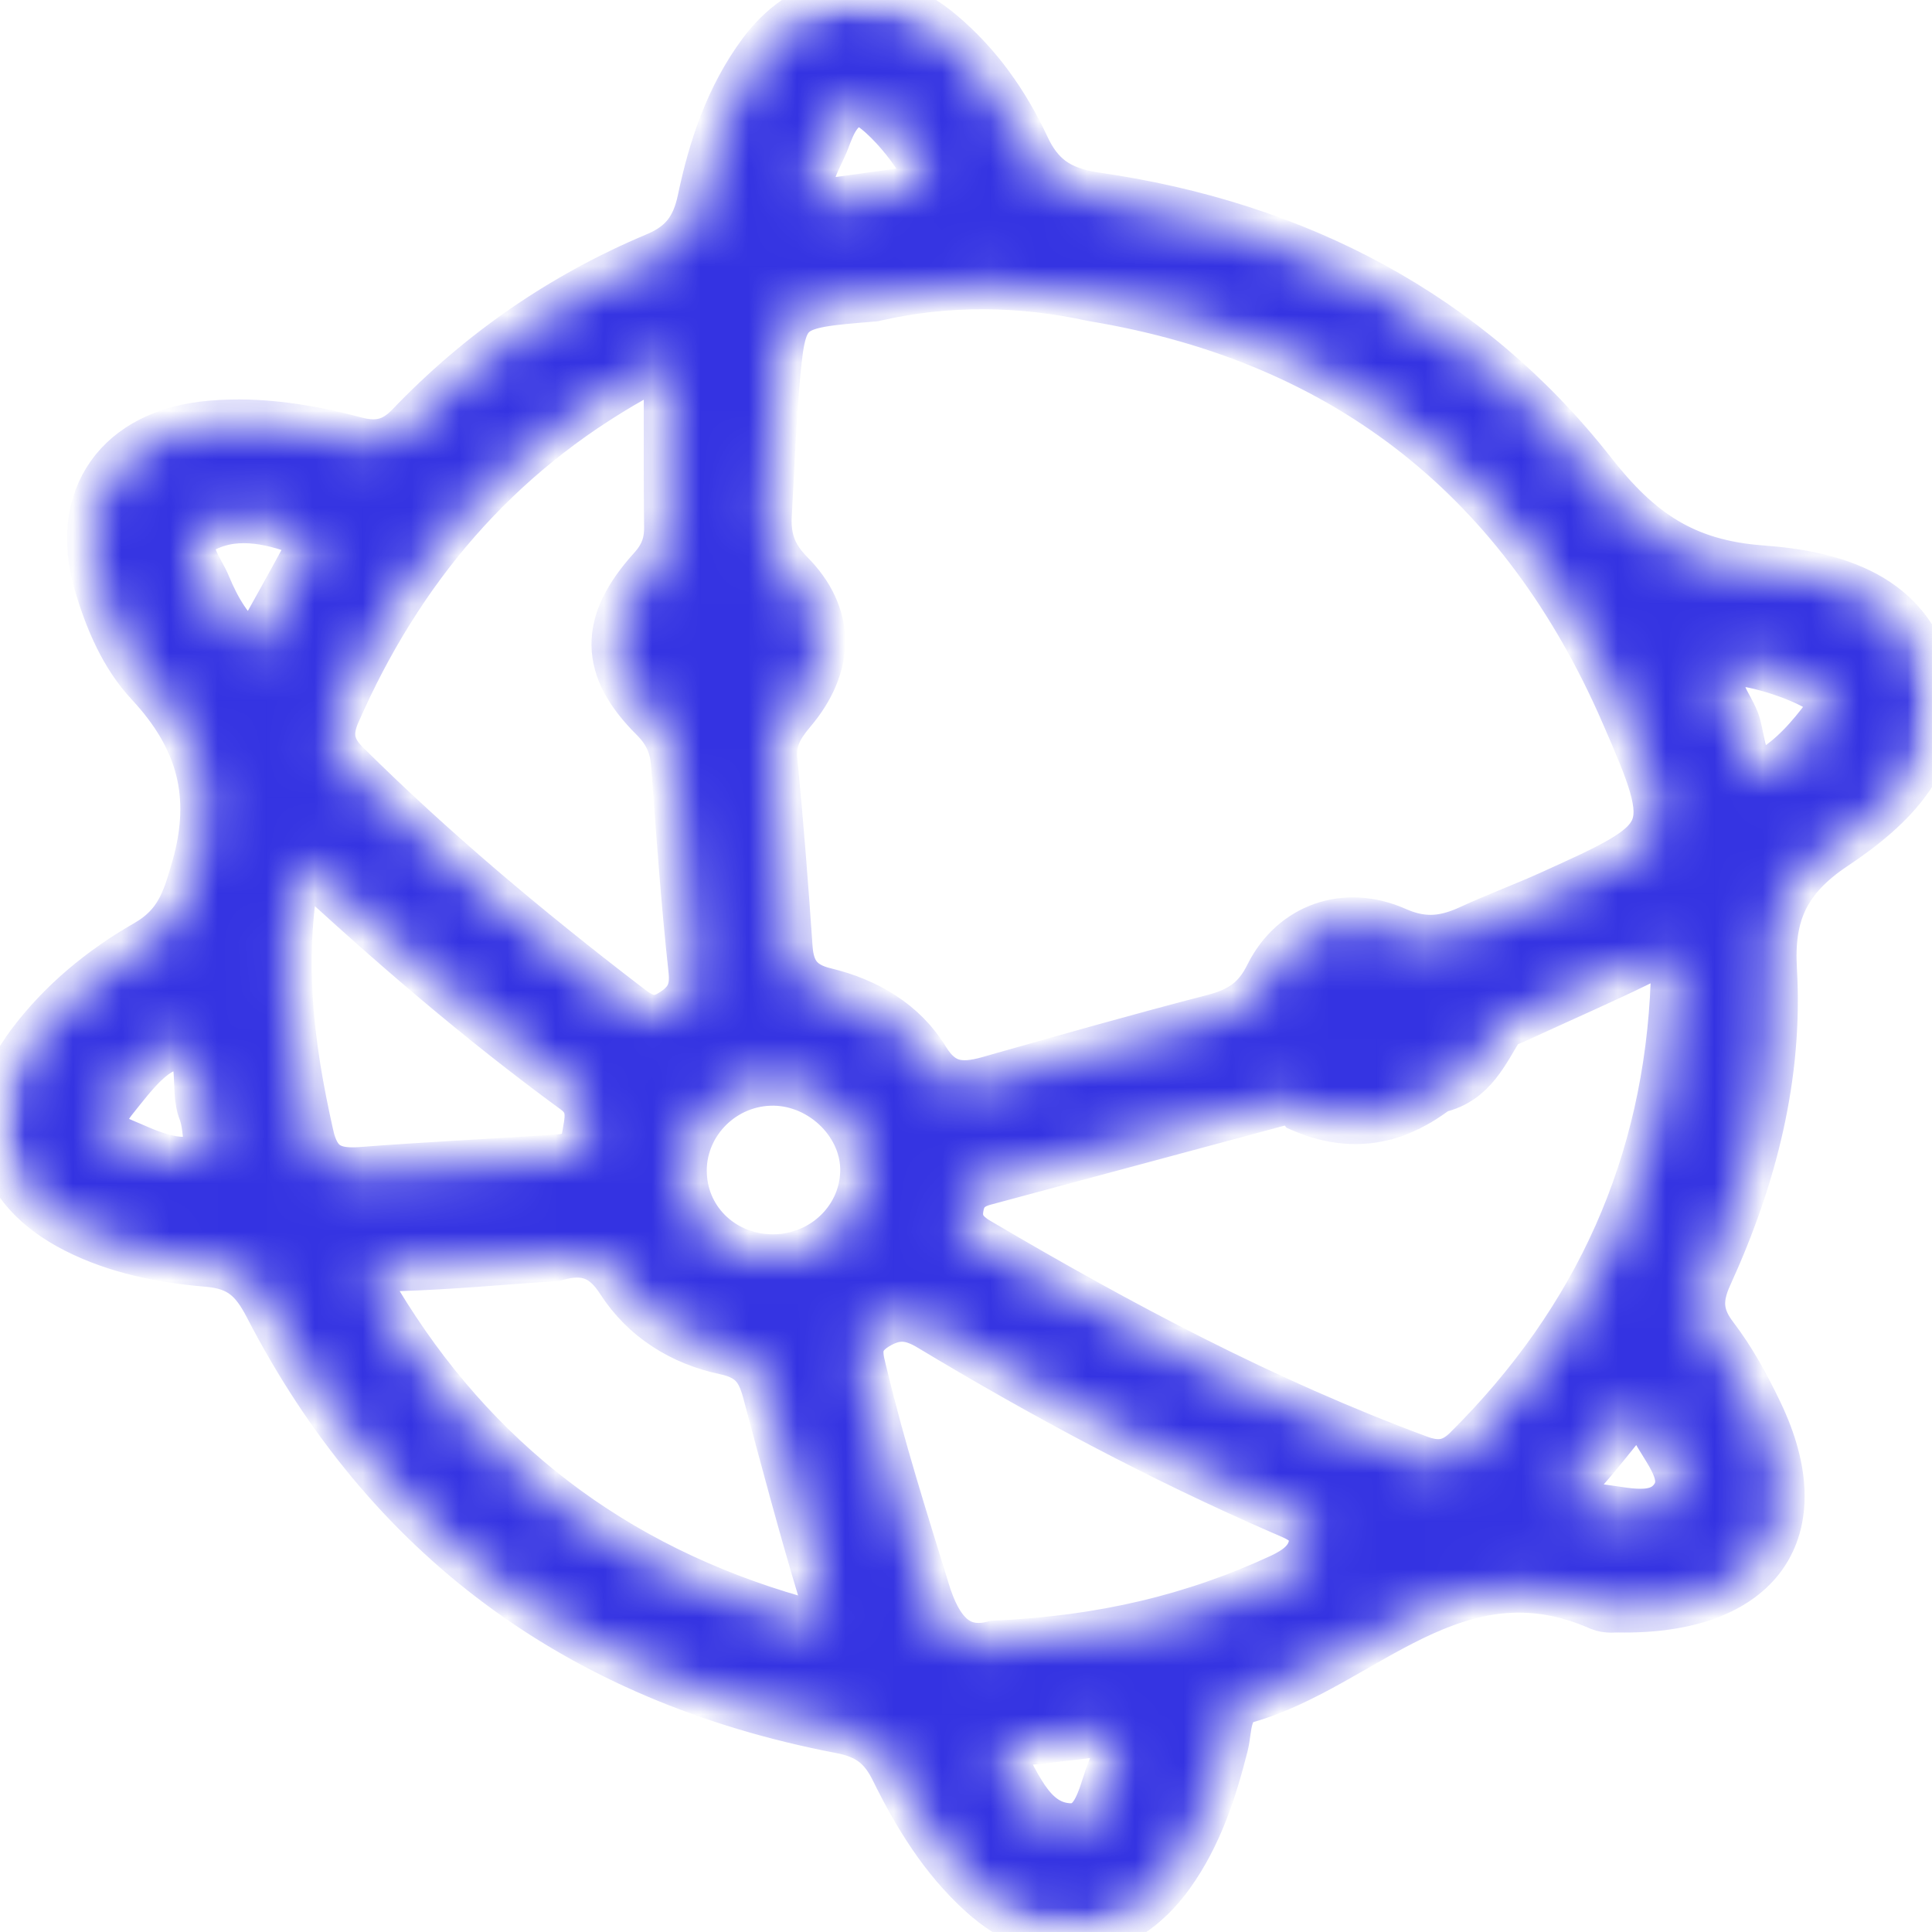 <?xml version="1.0" encoding="UTF-8"?> <svg xmlns="http://www.w3.org/2000/svg" width="40" height="40" viewBox="0 0 40 40" fill="none"><g clip-path="url(#clip0_1_216)"><mask id="mask0_1_216" style="mask-type:luminance" maskUnits="userSpaceOnUse" x="0" y="0" width="40" height="40"><path d="M40 0H0V40H40V0Z" fill="white"></path></mask><g mask="url(#mask0_1_216)"><mask id="path-2-inside-1_1_216" fill="white"><path d="M39.926 14.043C39.532 12.342 37.965 11.899 36.476 11.792C34.865 11.674 33.926 11.017 32.953 9.771C30.403 6.526 26.87 4.671 22.68 4.067C21.919 3.955 21.519 3.661 21.225 3.024C20.808 2.137 20.247 1.335 19.474 0.688C18.23 -0.36 16.741 -0.199 15.78 1.089C15.102 2.003 14.752 3.056 14.524 4.142C14.402 4.714 14.157 5.072 13.579 5.313C11.624 6.136 9.924 7.317 8.479 8.83C8.146 9.172 7.818 9.247 7.368 9.13C6.395 8.873 5.401 8.707 4.384 8.793C2.462 8.948 1.501 10.311 2.034 12.097C2.256 12.845 2.567 13.577 3.095 14.144C4.151 15.277 4.479 16.464 4.051 17.961C3.856 18.656 3.695 19.164 3.023 19.549C2.101 20.078 1.278 20.757 0.639 21.607C-0.477 23.093 -0.111 24.601 1.578 25.451C2.423 25.879 3.351 26.06 4.279 26.141C4.973 26.194 5.262 26.483 5.557 27.049C8.018 31.813 11.963 34.758 17.391 35.801C17.991 35.913 18.285 36.164 18.524 36.651C18.985 37.586 19.53 38.479 20.325 39.201C21.636 40.393 23.203 40.243 24.23 38.805C24.808 37.998 25.108 37.073 25.347 36.127C25.43 35.79 25.375 35.304 25.808 35.175C28.231 34.48 30.137 31.946 33.126 33.261C33.276 33.326 33.47 33.294 33.498 33.299C36.437 33.352 37.582 31.684 36.409 29.241C36.148 28.696 35.854 28.156 35.487 27.675C35.154 27.242 35.148 26.878 35.37 26.397C36.287 24.387 36.832 22.281 36.704 20.078C36.637 18.939 36.954 18.196 37.971 17.517C39.165 16.721 40.304 15.657 39.926 14.043ZM17.091 2.901C17.219 2.565 17.352 2.185 17.774 2.105C18.119 2.046 19.235 3.367 19.174 3.709C19.136 3.923 18.969 3.939 18.797 3.965C18.352 4.024 17.913 4.083 17.469 4.147C17.369 4.158 17.263 4.174 17.08 4.201C17.03 4.185 16.808 4.179 16.791 4.115C16.652 3.666 16.941 3.292 17.091 2.901ZM16.046 8.028C16.196 6.307 16.202 6.312 18.091 6.157C19.602 5.81 21.119 5.826 22.636 6.157C27.975 7.039 31.57 10.028 33.631 14.754C34.754 17.325 34.681 17.357 32.081 18.533C31.548 18.774 30.998 18.977 30.464 19.223C29.948 19.463 29.492 19.538 28.903 19.276C27.858 18.811 26.775 19.191 26.275 20.191C26.02 20.709 25.686 20.933 25.147 21.078C23.58 21.484 22.019 21.928 20.458 22.372C19.902 22.527 19.497 22.489 19.158 21.933C18.702 21.185 17.947 20.741 17.08 20.533C16.546 20.404 16.358 20.11 16.324 19.619C16.235 18.319 16.135 17.026 16.008 15.732C15.969 15.326 16.124 15.048 16.38 14.743C17.202 13.781 17.219 12.743 16.346 11.872C15.963 11.482 15.863 11.102 15.896 10.621C15.946 9.755 15.974 8.889 16.046 8.028ZM6.968 14.743C8.257 11.808 10.24 9.434 13.129 7.814C13.357 7.686 13.563 7.456 13.874 7.558C13.991 7.595 13.996 7.74 13.829 8.312C13.829 9.178 13.824 10.038 13.835 10.904C13.841 11.247 13.746 11.514 13.491 11.792C12.485 12.909 12.496 13.829 13.535 14.861C13.824 15.149 13.952 15.443 13.979 15.823C14.085 17.25 14.185 18.677 14.341 20.105C14.385 20.538 14.241 20.784 13.874 20.998C13.485 21.228 13.229 21.024 12.952 20.811C10.924 19.255 8.968 17.619 7.157 15.823C6.801 15.47 6.79 15.144 6.968 14.743ZM4.306 23.959C3.623 24.195 3.04 23.858 2.456 23.617C1.945 23.403 2.117 23.045 2.373 22.73C2.751 22.259 3.229 21.602 3.751 21.65C4.262 21.698 4.001 22.543 4.19 23.008C4.273 23.222 4.273 23.462 4.323 23.783C4.323 23.783 4.34 23.949 4.306 23.959ZM5.234 13.492C4.718 13.037 4.473 12.588 4.284 12.134C4.129 11.744 3.629 11.214 4.268 10.915C4.94 10.594 5.701 10.781 6.384 11.059C6.573 11.134 6.412 11.354 6.34 11.492C5.99 12.139 5.629 12.781 5.234 13.492ZM6.407 23.489C5.995 21.65 5.751 19.811 6.173 17.763C8.073 19.527 9.929 21.121 11.907 22.569C12.302 22.858 12.185 23.206 12.124 23.569C12.057 23.975 11.729 23.975 11.418 23.997C10.101 24.082 8.785 24.146 7.473 24.248C6.868 24.291 6.545 24.131 6.407 23.489ZM16.474 33.539C12.674 32.449 9.801 30.23 7.812 26.932C7.512 26.435 7.612 26.247 8.24 26.232C9.346 26.199 10.451 26.093 11.502 26.023C12.129 25.841 12.518 26.007 12.846 26.52C13.341 27.29 14.118 27.776 15.018 27.964C15.569 28.081 15.746 28.354 15.869 28.808C16.241 30.198 16.608 31.583 17.024 32.962C17.197 33.529 17.113 33.721 16.474 33.539ZM16.024 26.055C15.002 26.066 14.18 25.312 14.135 24.323C14.085 23.307 14.902 22.43 15.935 22.393C16.952 22.356 17.874 23.2 17.896 24.189C17.913 25.205 17.074 26.044 16.024 26.055ZM23.119 36.373C23.108 36.405 23.102 36.442 23.086 36.469C22.819 36.982 22.791 37.891 22.102 37.832C21.314 37.768 21.036 36.891 20.602 36.116C21.386 36.031 22.03 35.967 22.68 35.881C23.114 35.822 23.269 35.961 23.119 36.373ZM27.181 31.962C27.131 32.315 26.842 32.513 26.525 32.663C24.725 33.497 22.83 33.956 20.591 34.053C19.841 34.256 19.424 33.801 19.158 32.914C18.708 31.449 18.241 29.99 17.885 28.498C17.791 28.108 17.652 27.76 18.135 27.456C18.558 27.194 18.874 27.242 19.263 27.477C21.608 28.888 24.025 30.182 26.547 31.278C26.853 31.412 27.242 31.535 27.181 31.962ZM30.37 30.022C30.053 30.332 29.753 30.359 29.348 30.203C26.164 29.022 23.197 27.44 20.297 25.734C20.013 25.574 19.808 25.381 19.863 25.018C19.908 24.708 20.069 24.547 20.369 24.462C22.402 23.917 24.436 23.366 26.47 22.821C26.636 22.773 26.814 22.794 26.942 22.938C27.57 23.211 28.164 23.254 28.725 23.093H28.731C28.87 23.051 29.003 22.997 29.137 22.933C29.148 22.933 29.159 22.928 29.17 22.917C29.236 22.885 29.303 22.847 29.37 22.81C29.503 22.73 29.637 22.639 29.764 22.543H29.775C30.503 22.377 30.748 21.757 31.081 21.228L31.142 21.201C31.264 21.147 31.387 21.094 31.503 21.041C32.315 20.666 33.137 20.308 33.937 19.918C34.443 19.666 34.698 19.693 34.676 20.329C34.531 24.093 33.098 27.317 30.37 30.022ZM34.615 31.07C34.231 31.519 33.509 31.241 32.937 31.209C32.481 31.182 32.276 31.021 32.659 30.594C33.087 30.123 33.47 29.616 33.904 29.092C34.042 29.268 34.165 29.391 34.237 29.535C34.481 30.027 35.037 30.578 34.615 31.07ZM37.698 14.978C37.343 15.432 36.948 15.844 36.404 16.101C36.054 15.807 36.054 15.374 35.954 15.005C35.837 14.598 35.359 14.192 35.765 13.754C35.965 13.54 37.571 14.08 37.782 14.353C37.982 14.604 37.837 14.796 37.698 14.978Z"></path></mask><path d="M39.926 14.043C39.532 12.342 37.965 11.899 36.476 11.792C34.865 11.674 33.926 11.017 32.953 9.771C30.403 6.526 26.87 4.671 22.68 4.067C21.919 3.955 21.519 3.661 21.225 3.024C20.808 2.137 20.247 1.335 19.474 0.688C18.23 -0.36 16.741 -0.199 15.78 1.089C15.102 2.003 14.752 3.056 14.524 4.142C14.402 4.714 14.157 5.072 13.579 5.313C11.624 6.136 9.924 7.317 8.479 8.83C8.146 9.172 7.818 9.247 7.368 9.13C6.395 8.873 5.401 8.707 4.384 8.793C2.462 8.948 1.501 10.311 2.034 12.097C2.256 12.845 2.567 13.577 3.095 14.144C4.151 15.277 4.479 16.464 4.051 17.961C3.856 18.656 3.695 19.164 3.023 19.549C2.101 20.078 1.278 20.757 0.639 21.607C-0.477 23.093 -0.111 24.601 1.578 25.451C2.423 25.879 3.351 26.06 4.279 26.141C4.973 26.194 5.262 26.483 5.557 27.049C8.018 31.813 11.963 34.758 17.391 35.801C17.991 35.913 18.285 36.164 18.524 36.651C18.985 37.586 19.53 38.479 20.325 39.201C21.636 40.393 23.203 40.243 24.23 38.805C24.808 37.998 25.108 37.073 25.347 36.127C25.43 35.79 25.375 35.304 25.808 35.175C28.231 34.48 30.137 31.946 33.126 33.261C33.276 33.326 33.47 33.294 33.498 33.299C36.437 33.352 37.582 31.684 36.409 29.241C36.148 28.696 35.854 28.156 35.487 27.675C35.154 27.242 35.148 26.878 35.37 26.397C36.287 24.387 36.832 22.281 36.704 20.078C36.637 18.939 36.954 18.196 37.971 17.517C39.165 16.721 40.304 15.657 39.926 14.043ZM17.091 2.901C17.219 2.565 17.352 2.185 17.774 2.105C18.119 2.046 19.235 3.367 19.174 3.709C19.136 3.923 18.969 3.939 18.797 3.965C18.352 4.024 17.913 4.083 17.469 4.147C17.369 4.158 17.263 4.174 17.08 4.201C17.03 4.185 16.808 4.179 16.791 4.115C16.652 3.666 16.941 3.292 17.091 2.901ZM16.046 8.028C16.196 6.307 16.202 6.312 18.091 6.157C19.602 5.81 21.119 5.826 22.636 6.157C27.975 7.039 31.57 10.028 33.631 14.754C34.754 17.325 34.681 17.357 32.081 18.533C31.548 18.774 30.998 18.977 30.464 19.223C29.948 19.463 29.492 19.538 28.903 19.276C27.858 18.811 26.775 19.191 26.275 20.191C26.02 20.709 25.686 20.933 25.147 21.078C23.58 21.484 22.019 21.928 20.458 22.372C19.902 22.527 19.497 22.489 19.158 21.933C18.702 21.185 17.947 20.741 17.08 20.533C16.546 20.404 16.358 20.11 16.324 19.619C16.235 18.319 16.135 17.026 16.008 15.732C15.969 15.326 16.124 15.048 16.38 14.743C17.202 13.781 17.219 12.743 16.346 11.872C15.963 11.482 15.863 11.102 15.896 10.621C15.946 9.755 15.974 8.889 16.046 8.028ZM6.968 14.743C8.257 11.808 10.24 9.434 13.129 7.814C13.357 7.686 13.563 7.456 13.874 7.558C13.991 7.595 13.996 7.74 13.829 8.312C13.829 9.178 13.824 10.038 13.835 10.904C13.841 11.247 13.746 11.514 13.491 11.792C12.485 12.909 12.496 13.829 13.535 14.861C13.824 15.149 13.952 15.443 13.979 15.823C14.085 17.25 14.185 18.677 14.341 20.105C14.385 20.538 14.241 20.784 13.874 20.998C13.485 21.228 13.229 21.024 12.952 20.811C10.924 19.255 8.968 17.619 7.157 15.823C6.801 15.47 6.79 15.144 6.968 14.743ZM4.306 23.959C3.623 24.195 3.04 23.858 2.456 23.617C1.945 23.403 2.117 23.045 2.373 22.73C2.751 22.259 3.229 21.602 3.751 21.65C4.262 21.698 4.001 22.543 4.19 23.008C4.273 23.222 4.273 23.462 4.323 23.783C4.323 23.783 4.34 23.949 4.306 23.959ZM5.234 13.492C4.718 13.037 4.473 12.588 4.284 12.134C4.129 11.744 3.629 11.214 4.268 10.915C4.94 10.594 5.701 10.781 6.384 11.059C6.573 11.134 6.412 11.354 6.34 11.492C5.99 12.139 5.629 12.781 5.234 13.492ZM6.407 23.489C5.995 21.65 5.751 19.811 6.173 17.763C8.073 19.527 9.929 21.121 11.907 22.569C12.302 22.858 12.185 23.206 12.124 23.569C12.057 23.975 11.729 23.975 11.418 23.997C10.101 24.082 8.785 24.146 7.473 24.248C6.868 24.291 6.545 24.131 6.407 23.489ZM16.474 33.539C12.674 32.449 9.801 30.23 7.812 26.932C7.512 26.435 7.612 26.247 8.24 26.232C9.346 26.199 10.451 26.093 11.502 26.023C12.129 25.841 12.518 26.007 12.846 26.52C13.341 27.29 14.118 27.776 15.018 27.964C15.569 28.081 15.746 28.354 15.869 28.808C16.241 30.198 16.608 31.583 17.024 32.962C17.197 33.529 17.113 33.721 16.474 33.539ZM16.024 26.055C15.002 26.066 14.18 25.312 14.135 24.323C14.085 23.307 14.902 22.43 15.935 22.393C16.952 22.356 17.874 23.2 17.896 24.189C17.913 25.205 17.074 26.044 16.024 26.055ZM23.119 36.373C23.108 36.405 23.102 36.442 23.086 36.469C22.819 36.982 22.791 37.891 22.102 37.832C21.314 37.768 21.036 36.891 20.602 36.116C21.386 36.031 22.03 35.967 22.68 35.881C23.114 35.822 23.269 35.961 23.119 36.373ZM27.181 31.962C27.131 32.315 26.842 32.513 26.525 32.663C24.725 33.497 22.83 33.956 20.591 34.053C19.841 34.256 19.424 33.801 19.158 32.914C18.708 31.449 18.241 29.99 17.885 28.498C17.791 28.108 17.652 27.76 18.135 27.456C18.558 27.194 18.874 27.242 19.263 27.477C21.608 28.888 24.025 30.182 26.547 31.278C26.853 31.412 27.242 31.535 27.181 31.962ZM30.37 30.022C30.053 30.332 29.753 30.359 29.348 30.203C26.164 29.022 23.197 27.44 20.297 25.734C20.013 25.574 19.808 25.381 19.863 25.018C19.908 24.708 20.069 24.547 20.369 24.462C22.402 23.917 24.436 23.366 26.47 22.821C26.636 22.773 26.814 22.794 26.942 22.938C27.57 23.211 28.164 23.254 28.725 23.093H28.731C28.87 23.051 29.003 22.997 29.137 22.933C29.148 22.933 29.159 22.928 29.17 22.917C29.236 22.885 29.303 22.847 29.37 22.81C29.503 22.73 29.637 22.639 29.764 22.543H29.775C30.503 22.377 30.748 21.757 31.081 21.228L31.142 21.201C31.264 21.147 31.387 21.094 31.503 21.041C32.315 20.666 33.137 20.308 33.937 19.918C34.443 19.666 34.698 19.693 34.676 20.329C34.531 24.093 33.098 27.317 30.37 30.022ZM34.615 31.07C34.231 31.519 33.509 31.241 32.937 31.209C32.481 31.182 32.276 31.021 32.659 30.594C33.087 30.123 33.47 29.616 33.904 29.092C34.042 29.268 34.165 29.391 34.237 29.535C34.481 30.027 35.037 30.578 34.615 31.07ZM37.698 14.978C37.343 15.432 36.948 15.844 36.404 16.101C36.054 15.807 36.054 15.374 35.954 15.005C35.837 14.598 35.359 14.192 35.765 13.754C35.965 13.54 37.571 14.08 37.782 14.353C37.982 14.604 37.837 14.796 37.698 14.978Z" fill="#3433E2" stroke="#3433E2" mask="url(#path-2-inside-1_1_216)"></path></g></g><defs><clipPath id="clip0_1_216"><rect width="40" height="40" fill="white"></rect></clipPath></defs></svg> 